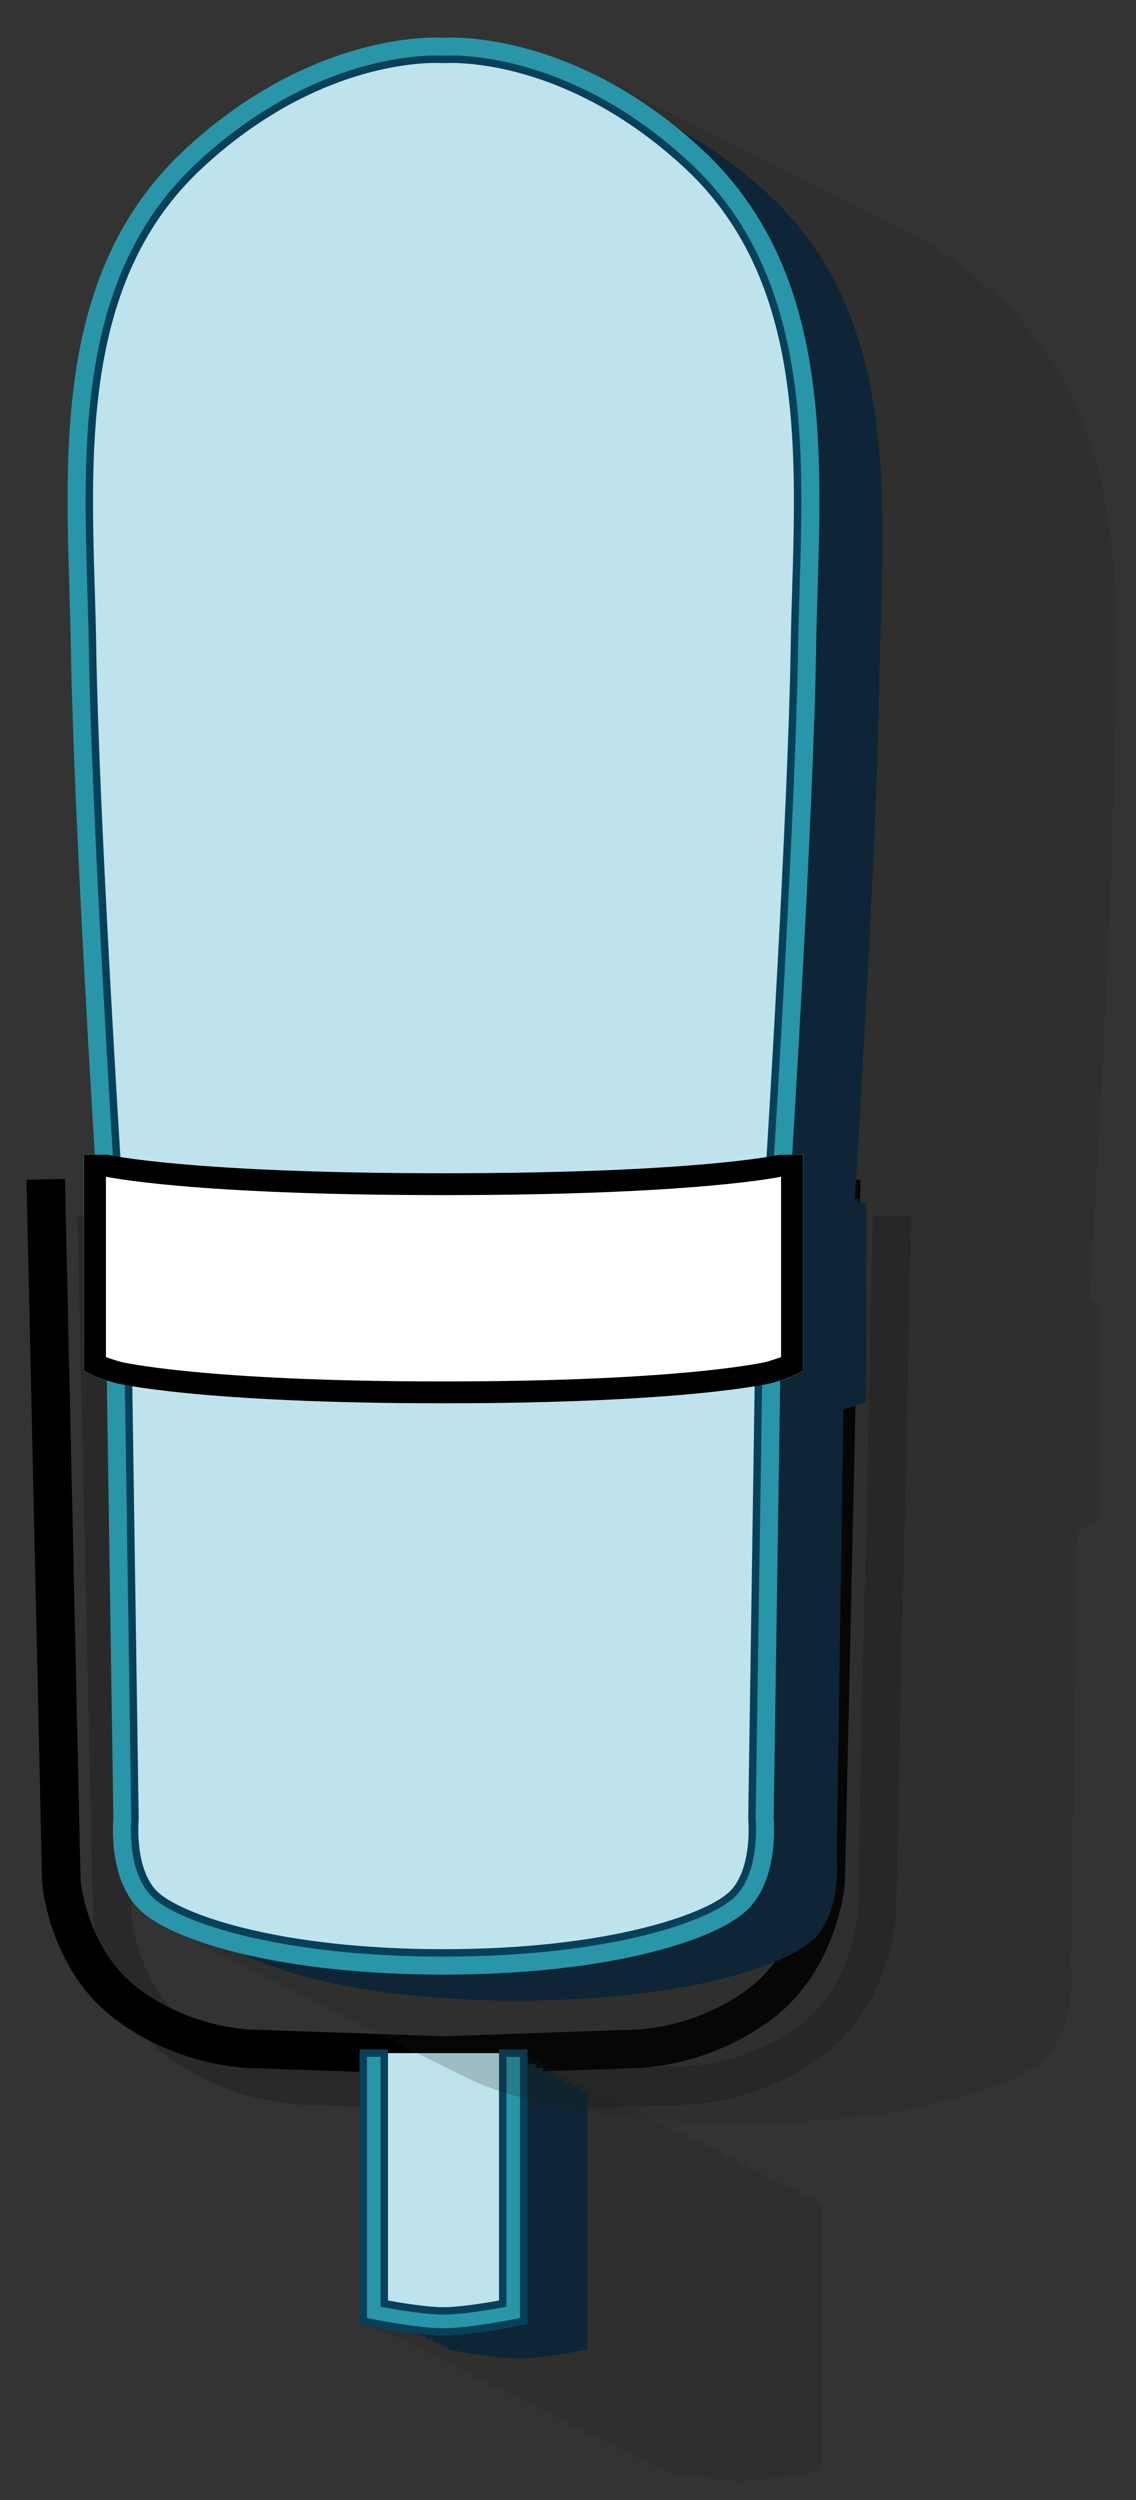<?xml version="1.0" encoding="utf-8"?>
<!-- Generator: Adobe Illustrator 24.0.3, SVG Export Plug-In . SVG Version: 6.00 Build 0)  -->
<svg version="1.1" id="Ebene_1" xmlns="http://www.w3.org/2000/svg" xmlns:xlink="http://www.w3.org/1999/xlink" x="0px" y="0px"
	 width="35px" height="77px" viewBox="0 0 35 77" style="enable-background:new 0 0 35 77;" xml:space="preserve">
<rect x="0" y="0" width="35" height="77" fill="#333333" stroke="none"/>
<style type="text/css">
	.st0{opacity:0.2;}
	.st1{fill:none;stroke:#000000;stroke-width:1.186;stroke-miterlimit:10;}
	.st2{fill:#1D1D1B;}
	.st3{fill:#0D2536;}
	.st4{fill:#BEE3ED;}
	.st5{fill:none;stroke:#2896A8;stroke-width:0.687;}
	.st6{fill:none;stroke:#08405A;stroke-width:0.229;}
	.st7{fill:none;stroke:#000000;stroke-width:0.322;stroke-miterlimit:10;}
	.st8{fill:#FFFFFF;stroke:#000000;stroke-width:0.673;stroke-miterlimit:10;}
</style>
<g>
	<g>
		<g class="st0">
			<path class="st1" d="M27.489,37.445L27.01,59.079c0,0-0.191,2.387-2.005,3.754c-1.91,1.439-3.987,1.399-3.987,1.399l-5.783,0.2
				l-5.783-0.2c0,0-2.077,0.04-3.987-1.399c-1.814-1.367-2.005-3.754-2.005-3.754L2.979,37.445"/>
		</g>
		<g>
			<path class="st1" d="M25.919,36.323l-0.479,21.633c0,0-0.191,2.387-2.005,3.754c-1.91,1.439-3.987,1.399-3.987,1.399l-5.783,0.2
				l-5.783-0.2c0,0-2.077,0.04-3.987-1.399c-1.814-1.367-2.005-3.754-2.005-3.754L1.409,36.323"/>
		</g>
	</g>
	<g>
		<g class="st0">
			<path class="st2" d="M22.819,76.421c-0.794,0-2.159-0.274-2.217-0.286l-0.275-0.056v-8.266h0.687v7.7
				c0.434,0.079,1.281,0.22,1.806,0.22s1.372-0.141,1.806-0.22v-7.7h0.687v8.266l-0.275,0.056
				C24.978,76.146,23.613,76.421,22.819,76.421z"/>
			<path class="st2" d="M22.59,76.306c-0.794,0-2.159-0.274-2.217-0.286l-0.275-0.056v-8.266h0.687v7.7
				c0.434,0.079,1.281,0.22,1.806,0.22s1.372-0.141,1.806-0.22v-7.7h0.687v8.266l-0.275,0.056
				C24.749,76.032,23.384,76.306,22.59,76.306z"/>
			<path class="st2" d="M22.361,76.192c-0.794,0-2.159-0.274-2.217-0.286l-0.275-0.056v-8.266h0.687v7.7
				c0.434,0.079,1.281,0.22,1.806,0.22s1.372-0.141,1.806-0.22v-7.7h0.687v8.266l-0.275,0.056
				C24.52,75.918,23.155,76.192,22.361,76.192z"/>
			<path class="st2" d="M22.132,76.077c-0.794,0-2.159-0.274-2.217-0.286l-0.275-0.056V67.47h0.687v7.7
				c0.434,0.079,1.281,0.22,1.806,0.22s1.372-0.141,1.806-0.22v-7.7h0.687v8.266l-0.275,0.056
				C24.291,75.803,22.926,76.077,22.132,76.077z"/>
			<path class="st2" d="M21.903,75.963c-0.794,0-2.159-0.274-2.217-0.286l-0.275-0.056v-8.266h0.687v7.7
				c0.434,0.079,1.281,0.22,1.806,0.22s1.372-0.141,1.806-0.22v-7.7h0.687v8.266l-0.275,0.056
				C24.062,75.689,22.697,75.963,21.903,75.963z"/>
			<path class="st2" d="M21.674,75.849c-0.794,0-2.159-0.274-2.217-0.286l-0.275-0.056v-8.266h0.687v7.7
				c0.434,0.079,1.281,0.22,1.806,0.22s1.372-0.141,1.806-0.22v-7.7h0.687v8.266l-0.275,0.056
				C23.833,75.574,22.469,75.849,21.674,75.849z"/>
			<path class="st2" d="M21.445,75.734c-0.794,0-2.159-0.274-2.217-0.286l-0.275-0.056v-8.266h0.687v7.7
				c0.434,0.079,1.281,0.22,1.806,0.22s1.372-0.141,1.806-0.22v-7.7h0.687v8.266l-0.275,0.056
				C23.604,75.46,22.24,75.734,21.445,75.734z"/>
			<path class="st2" d="M21.216,75.62c-0.794,0-2.159-0.274-2.217-0.286l-0.275-0.056v-8.266h0.687v7.7
				c0.434,0.079,1.281,0.22,1.806,0.22s1.372-0.141,1.806-0.22v-7.7h0.687v8.266l-0.275,0.056
				C23.376,75.345,22.011,75.62,21.216,75.62z"/>
			<path class="st2" d="M20.988,75.505c-0.794,0-2.159-0.274-2.217-0.286l-0.275-0.056v-8.266h0.687v7.7
				c0.434,0.079,1.281,0.22,1.806,0.22s1.372-0.141,1.806-0.22v-7.7h0.687v8.266l-0.275,0.056
				C23.147,75.231,21.782,75.505,20.988,75.505z"/>
			<path class="st2" d="M20.759,75.391c-0.794,0-2.159-0.274-2.217-0.286l-0.275-0.056v-8.266h0.687v7.7
				c0.434,0.079,1.281,0.22,1.806,0.22s1.372-0.141,1.806-0.22v-7.7h0.687v8.266l-0.275,0.056
				C22.918,75.117,21.553,75.391,20.759,75.391z"/>
			<path class="st2" d="M20.53,75.277c-0.794,0-2.159-0.274-2.217-0.286l-0.275-0.056v-8.266h0.687v7.7
				c0.434,0.079,1.281,0.22,1.806,0.22s1.372-0.141,1.806-0.22v-7.7h0.687v8.266l-0.275,0.056
				C22.689,75.002,21.324,75.277,20.53,75.277z"/>
			<path class="st2" d="M20.301,75.162c-0.794,0-2.159-0.274-2.217-0.286l-0.275-0.056v-8.266h0.687v7.7
				c0.434,0.079,1.281,0.22,1.806,0.22s1.372-0.141,1.806-0.22v-7.7h0.687v8.266l-0.275,0.056
				C22.46,74.888,21.095,75.162,20.301,75.162z"/>
			<path class="st2" d="M20.072,75.048c-0.794,0-2.159-0.274-2.217-0.286l-0.275-0.056V66.44h0.687v7.7
				c0.434,0.079,1.281,0.22,1.806,0.22s1.372-0.141,1.806-0.22v-7.7h0.687v8.266l-0.275,0.056
				C22.231,74.773,20.866,75.048,20.072,75.048z"/>
			<path class="st2" d="M19.843,74.933c-0.794,0-2.159-0.274-2.217-0.286l-0.275-0.056v-8.266h0.687v7.7
				c0.434,0.079,1.281,0.22,1.806,0.22s1.372-0.141,1.806-0.22v-7.7h0.687v8.266l-0.275,0.056
				C22.002,74.659,20.638,74.933,19.843,74.933z"/>
			<path class="st2" d="M19.614,74.819c-0.794,0-2.159-0.274-2.217-0.286l-0.275-0.056v-8.266h0.687v7.7
				c0.434,0.079,1.281,0.22,1.806,0.22s1.372-0.141,1.806-0.22v-7.7h0.687v8.266l-0.275,0.056
				C21.773,74.544,20.409,74.819,19.614,74.819z"/>
			<path class="st2" d="M19.385,74.704c-0.794,0-2.159-0.274-2.217-0.286l-0.275-0.056v-8.266h0.687v7.7
				c0.434,0.079,1.281,0.22,1.806,0.22s1.372-0.141,1.806-0.22v-7.7h0.687v8.266l-0.275,0.056
				C21.545,74.43,20.18,74.704,19.385,74.704z"/>
			<path class="st2" d="M19.157,74.59c-0.794,0-2.159-0.274-2.217-0.286l-0.275-0.056v-8.266h0.687v7.7
				c0.434,0.079,1.281,0.22,1.806,0.22s1.372-0.141,1.806-0.22v-7.7h0.687v8.266l-0.275,0.056
				C21.316,74.316,19.951,74.59,19.157,74.59z"/>
			<path class="st2" d="M18.928,74.476c-0.794,0-2.159-0.274-2.217-0.286l-0.275-0.056v-8.266h0.687v7.7
				c0.434,0.079,1.281,0.22,1.806,0.22s1.372-0.141,1.806-0.22v-7.7h0.687v8.266l-0.275,0.056
				C21.087,74.201,19.722,74.476,18.928,74.476z"/>
			<path class="st2" d="M18.699,74.361c-0.794,0-2.159-0.274-2.217-0.286l-0.275-0.056v-8.266h0.687v7.7
				c0.434,0.079,1.281,0.22,1.806,0.22s1.372-0.141,1.806-0.22v-7.7h0.687v8.266l-0.275,0.056
				C20.858,74.087,19.493,74.361,18.699,74.361z"/>
			<path class="st2" d="M18.47,74.247c-0.794,0-2.159-0.274-2.217-0.286l-0.275-0.056v-8.266h0.687v7.7
				c0.434,0.079,1.281,0.22,1.806,0.22s1.372-0.141,1.806-0.22v-7.7h0.687v8.266l-0.275,0.056
				C20.629,73.972,19.264,74.247,18.47,74.247z"/>
			<path class="st2" d="M18.241,74.132c-0.794,0-2.159-0.274-2.217-0.286l-0.275-0.056v-8.266h0.687v7.7
				c0.434,0.079,1.281,0.22,1.806,0.22s1.372-0.141,1.806-0.22v-7.7h0.687v8.266l-0.275,0.056
				C20.4,73.858,19.035,74.132,18.241,74.132z"/>
			<path class="st2" d="M18.012,74.018c-0.794,0-2.159-0.274-2.217-0.286l-0.275-0.056V65.41h0.687v7.7
				c0.434,0.079,1.281,0.22,1.806,0.22s1.372-0.141,1.806-0.22v-7.7h0.687v8.266l-0.275,0.056
				C20.171,73.743,18.807,74.018,18.012,74.018z"/>
			<path class="st2" d="M17.783,73.903c-0.794,0-2.159-0.274-2.217-0.286l-0.275-0.056v-8.266h0.687v7.7
				c0.434,0.079,1.281,0.22,1.806,0.22s1.372-0.141,1.806-0.22v-7.7h0.687v8.266L20,73.617
				C19.942,73.629,18.578,73.903,17.783,73.903z"/>
			<path class="st2" d="M17.554,73.789c-0.794,0-2.159-0.274-2.217-0.286l-0.275-0.056v-8.266h0.687v7.7
				c0.434,0.079,1.281,0.22,1.806,0.22s1.372-0.141,1.806-0.22v-7.7h0.687v8.266l-0.275,0.056
				C19.714,73.515,18.349,73.789,17.554,73.789z"/>
			<path class="st2" d="M17.326,73.675c-0.794,0-2.159-0.274-2.217-0.286l-0.275-0.056v-8.266h0.687v7.7
				c0.434,0.079,1.281,0.22,1.806,0.22s1.372-0.141,1.806-0.22v-7.7h0.687v8.266l-0.275,0.056
				C19.485,73.4,18.12,73.675,17.326,73.675z"/>
			<path class="st2" d="M17.097,73.56c-0.794,0-2.159-0.274-2.217-0.286l-0.275-0.056v-8.266h0.687v7.7
				c0.434,0.079,1.281,0.22,1.806,0.22s1.372-0.141,1.806-0.22v-7.7h0.687v8.266l-0.275,0.056
				C19.256,73.286,17.891,73.56,17.097,73.56z"/>
			<path class="st2" d="M16.868,73.446c-0.794,0-2.159-0.274-2.217-0.286l-0.275-0.056v-8.266h0.687v7.7
				c0.434,0.079,1.281,0.22,1.806,0.22s1.372-0.141,1.806-0.22v-7.7h0.687v8.266l-0.275,0.056
				C19.027,73.171,17.662,73.446,16.868,73.446z"/>
			<path class="st2" d="M16.639,73.331c-0.794,0-2.159-0.274-2.217-0.286l-0.275-0.056v-8.266h0.687v7.7
				c0.434,0.079,1.281,0.22,1.806,0.22s1.372-0.141,1.806-0.22v-7.7h0.687v8.266l-0.275,0.056
				C18.798,73.057,17.433,73.331,16.639,73.331z"/>
			<path class="st2" d="M16.41,73.217c-0.794,0-2.159-0.274-2.217-0.286l-0.275-0.056v-8.266h0.687v7.7
				c0.434,0.079,1.281,0.22,1.806,0.22s1.372-0.141,1.806-0.22v-7.7h0.687v8.266l-0.275,0.056
				C18.569,72.942,17.204,73.217,16.41,73.217z"/>
			<path class="st2" d="M16.181,73.102c-0.794,0-2.159-0.274-2.217-0.286l-0.275-0.056v-8.266h0.687v7.7
				c0.434,0.079,1.281,0.22,1.806,0.22c0.525,0,1.372-0.141,1.806-0.22v-7.7h0.687v8.266l-0.275,0.056
				C18.34,72.828,16.976,73.102,16.181,73.102z"/>
			<path class="st2" d="M15.952,72.988c-0.794,0-2.159-0.274-2.217-0.286l-0.275-0.056v-8.266h0.687v7.7
				c0.434,0.079,1.281,0.22,1.806,0.22s1.372-0.141,1.806-0.22v-7.7h0.687v8.266l-0.275,0.056
				C18.111,72.714,16.747,72.988,15.952,72.988z"/>
			<path class="st2" d="M15.723,72.874c-0.794,0-2.159-0.274-2.217-0.286l-0.275-0.056v-8.266h0.687v7.7
				c0.434,0.079,1.281,0.22,1.806,0.22c0.525,0,1.372-0.141,1.806-0.22v-7.7h0.687v8.266l-0.275,0.056
				C17.883,72.599,16.518,72.874,15.723,72.874z"/>
			<path class="st2" d="M15.495,72.759c-0.794,0-2.159-0.274-2.217-0.286l-0.275-0.056v-8.266h0.687v7.7
				c0.434,0.079,1.281,0.22,1.806,0.22s1.372-0.141,1.806-0.22v-7.7h0.687v8.266l-0.275,0.056
				C17.654,72.485,16.289,72.759,15.495,72.759z"/>
			<path class="st2" d="M15.266,72.645c-0.794,0-2.159-0.274-2.217-0.286l-0.275-0.056v-8.266h0.687v7.7
				c0.434,0.079,1.281,0.22,1.806,0.22s1.372-0.141,1.806-0.22v-7.7h0.687v8.266l-0.275,0.056
				C17.425,72.37,16.06,72.645,15.266,72.645z"/>
			<path class="st2" d="M15.037,72.53c-0.794,0-2.159-0.274-2.217-0.286l-0.275-0.056v-8.266h0.687v7.7
				c0.434,0.079,1.281,0.22,1.806,0.22s1.372-0.141,1.806-0.22v-7.7h0.687v8.266l-0.275,0.056
				C17.196,72.256,15.831,72.53,15.037,72.53z"/>
			<path class="st2" d="M14.808,72.416c-0.794,0-2.159-0.274-2.217-0.286l-0.275-0.056v-8.266h0.687v7.7
				c0.434,0.079,1.281,0.22,1.806,0.22s1.372-0.141,1.806-0.22v-7.7H17.3v8.266l-0.275,0.056
				C16.967,72.141,15.602,72.416,14.808,72.416z"/>
			<path class="st2" d="M14.579,72.301c-0.794,0-2.159-0.274-2.217-0.286l-0.275-0.056v-8.266h0.687v7.7
				c0.434,0.079,1.281,0.22,1.806,0.22s1.372-0.141,1.806-0.22v-7.7h0.687v8.266l-0.275,0.056
				C16.738,72.027,15.374,72.301,14.579,72.301z"/>
			<path class="st2" d="M14.35,72.187c-0.794,0-2.159-0.274-2.217-0.286l-0.275-0.056V63.58h0.687v7.7
				c0.434,0.079,1.281,0.22,1.806,0.22s1.372-0.141,1.806-0.22v-7.7h0.687v8.266l-0.275,0.056
				C16.509,71.913,15.145,72.187,14.35,72.187z"/>
			<path class="st2" d="M14.121,72.073c-0.794,0-2.159-0.274-2.217-0.286l-0.275-0.056v-8.266h0.687v7.7
				c0.434,0.079,1.281,0.22,1.806,0.22s1.372-0.141,1.806-0.22v-7.7h0.687v8.266l-0.275,0.056
				C16.281,71.798,14.916,72.073,14.121,72.073z"/>
			<path class="st2" d="M13.892,71.958c-0.794,0-2.159-0.274-2.217-0.286L11.4,71.616v-8.266h0.687v7.7
				c0.434,0.079,1.281,0.22,1.806,0.22s1.372-0.141,1.806-0.22v-7.7h0.687v8.266l-0.275,0.056
				C16.052,71.684,14.687,71.958,13.892,71.958z"/>
			<path class="st2" d="M13.664,71.844c-0.794,0-2.159-0.274-2.217-0.286l-0.275-0.056v-8.266h0.687v7.7
				c0.434,0.079,1.281,0.22,1.806,0.22s1.372-0.141,1.806-0.22v-7.7h0.687v8.266l-0.275,0.056
				C15.823,71.569,14.458,71.844,13.664,71.844z"/>
		</g>
		<g>
			<path class="st3" d="M18.101,64.38v7.984c0,0-1.38,0.28-2.149,0.28s-2.149-0.28-2.149-0.28V64.38"/>
			<path class="st3" d="M17.873,64.266v7.984c0,0-1.38,0.28-2.149,0.28c-0.769,0-2.149-0.28-2.149-0.28v-7.984"/>
			<path class="st3" d="M17.644,64.151v7.984c0,0-1.38,0.28-2.149,0.28s-2.149-0.28-2.149-0.28v-7.984"/>
			<path class="st3" d="M17.415,64.037v7.984c0,0-1.38,0.28-2.149,0.28c-0.769,0-2.149-0.28-2.149-0.28v-7.984"/>
			<path class="st3" d="M17.186,63.922v7.984c0,0-1.38,0.28-2.149,0.28c-0.769,0-2.149-0.28-2.149-0.28v-7.984"/>
			<path class="st3" d="M16.957,63.808v7.984c0,0-1.38,0.28-2.149,0.28c-0.769,0-2.149-0.28-2.149-0.28v-7.984"/>
			<path class="st3" d="M16.728,63.694v7.984c0,0-1.38,0.28-2.149,0.28c-0.769,0-2.149-0.28-2.149-0.28v-7.984"/>
			<path class="st3" d="M16.499,63.579v7.984c0,0-1.38,0.28-2.149,0.28c-0.769,0-2.149-0.28-2.149-0.28v-7.984"/>
			<path class="st3" d="M16.27,63.465v7.984c0,0-1.38,0.28-2.149,0.28c-0.769,0-2.149-0.28-2.149-0.28v-7.984"/>
			<path class="st3" d="M16.042,63.35v7.984c0,0-1.38,0.28-2.149,0.28c-0.769,0-2.149-0.28-2.149-0.28V63.35"/>
			<path class="st3" d="M15.813,63.236v7.984c0,0-1.38,0.28-2.149,0.28c-0.769,0-2.149-0.28-2.149-0.28v-7.984"/>
		</g>
		<path class="st4" d="M15.813,63.236v7.984c0,0-1.38,0.28-2.149,0.28c-0.769,0-2.149-0.28-2.149-0.28v-7.984"/>
		<path class="st5" d="M15.813,63.236v7.984c0,0-1.38,0.28-2.149,0.28c-0.769,0-2.149-0.28-2.149-0.28v-7.984"/>
		<path class="st6" d="M13.664,71.824c-0.792,0-2.156-0.273-2.213-0.285l-0.26-0.053v-0.266v-7.984h0.648v7.716
			c0.43,0.079,1.292,0.224,1.825,0.224s1.395-0.145,1.825-0.224v-7.716h0.648v7.984v0.266l-0.26,0.053
			C15.819,71.551,14.456,71.824,13.664,71.824z"/>
	</g>
	<g>
		<g class="st0">
			<path class="st2" d="M22.819,65.394c-4.916,0-8.271-1.009-9.309-1.946c-1.046-0.944-0.869-2.817-0.86-2.897l-0.203-13.449
				L12.31,47.06c-0.195-0.063-0.385-0.161-0.385-0.161l-0.187-0.096v-6.666h0.338c-0.119-1.935-0.667-11.058-0.737-15.591
				c-0.009-0.59-0.027-1.193-0.046-1.804c-0.141-4.676-0.3-9.976,3.551-13.554c3.45-3.205,6.802-3.454,7.748-3.454
				c0.125,0,0.206,0.004,0.238,0.006c0.009-0.002,0.09-0.006,0.215-0.006c0.945,0,4.298,0.249,7.748,3.454
				c3.852,3.579,3.692,8.88,3.55,13.557c-0.018,0.61-0.036,1.212-0.046,1.802c-0.07,4.534-0.618,13.657-0.736,15.591h0.338v6.666
				l-0.188,0.096c0,0-0.189,0.097-0.385,0.161c-0.045,0.014-0.092,0.029-0.136,0.043L32.99,60.591
				c0.006,0.04,0.183,1.913-0.862,2.857C31.09,64.386,27.734,65.394,22.819,65.394z"/>
			<path class="st2" d="M22.59,65.28c-4.916,0-8.271-1.009-9.309-1.946c-1.046-0.944-0.869-2.817-0.86-2.897l-0.203-13.449
				l-0.136-0.042c-0.195-0.063-0.385-0.161-0.385-0.161l-0.187-0.096v-6.666h0.338c-0.119-1.935-0.667-11.058-0.737-15.591
				c-0.009-0.59-0.027-1.193-0.046-1.804c-0.141-4.676-0.3-9.976,3.551-13.554c3.45-3.205,6.802-3.454,7.748-3.454
				c0.125,0,0.206,0.004,0.238,0.006c0.009-0.002,0.09-0.006,0.215-0.006c0.945,0,4.298,0.249,7.748,3.454
				c3.852,3.579,3.692,8.88,3.55,13.557c-0.018,0.61-0.036,1.212-0.046,1.802c-0.07,4.534-0.618,13.657-0.736,15.591h0.338v6.666
				l-0.188,0.096c0,0-0.189,0.097-0.385,0.161c-0.045,0.014-0.092,0.029-0.136,0.043l-0.201,13.488
				c0.006,0.04,0.183,1.913-0.862,2.857C30.861,64.271,27.505,65.28,22.59,65.28z"/>
			<path class="st2" d="M22.361,65.166c-4.916,0-8.271-1.009-9.309-1.946c-1.046-0.944-0.869-2.817-0.86-2.897l-0.203-13.449
				l-0.136-0.042c-0.195-0.063-0.385-0.161-0.385-0.161l-0.187-0.096v-6.666h0.338c-0.119-1.935-0.667-11.058-0.737-15.591
				c-0.009-0.59-0.027-1.193-0.046-1.804c-0.141-4.676-0.3-9.976,3.551-13.554c3.45-3.205,6.802-3.454,7.748-3.454
				c0.125,0,0.206,0.004,0.238,0.006c0.009-0.002,0.09-0.006,0.215-0.006c0.945,0,4.298,0.249,7.748,3.454
				c3.852,3.579,3.692,8.88,3.55,13.557c-0.018,0.61-0.036,1.212-0.046,1.802c-0.07,4.534-0.618,13.657-0.736,15.591h0.338v6.666
				l-0.188,0.096c0,0-0.189,0.097-0.385,0.161c-0.045,0.014-0.092,0.029-0.136,0.043l-0.201,13.488
				c0.006,0.04,0.183,1.913-0.862,2.857C30.632,64.157,27.276,65.166,22.361,65.166z"/>
			<path class="st2" d="M22.132,65.051c-4.916,0-8.271-1.009-9.309-1.946c-1.046-0.944-0.869-2.817-0.86-2.897L11.76,46.759
				l-0.136-0.042c-0.195-0.063-0.385-0.161-0.385-0.161l-0.187-0.096v-6.666h0.338c-0.119-1.935-0.667-11.058-0.737-15.591
				c-0.009-0.59-0.027-1.193-0.046-1.804c-0.141-4.676-0.3-9.976,3.551-13.554c3.45-3.205,6.802-3.454,7.748-3.454
				c0.125,0,0.206,0.004,0.238,0.006c0.009-0.002,0.09-0.006,0.215-0.006c0.945,0,4.298,0.249,7.748,3.454
				c3.852,3.579,3.692,8.88,3.55,13.557c-0.018,0.61-0.036,1.212-0.046,1.802c-0.07,4.534-0.618,13.657-0.736,15.591h0.338v6.666
				l-0.188,0.096c0,0-0.189,0.097-0.385,0.161c-0.045,0.014-0.092,0.029-0.136,0.043l-0.201,13.488
				c0.006,0.04,0.183,1.913-0.862,2.857C30.403,64.042,27.047,65.051,22.132,65.051z"/>
			<path class="st2" d="M21.903,64.937c-4.916,0-8.271-1.009-9.309-1.946c-1.046-0.944-0.869-2.817-0.86-2.897l-0.203-13.449
				l-0.136-0.042c-0.195-0.063-0.385-0.161-0.385-0.161l-0.187-0.096V39.68h0.338c-0.119-1.935-0.667-11.058-0.737-15.591
				c-0.009-0.59-0.027-1.193-0.046-1.804c-0.141-4.676-0.3-9.976,3.551-13.554c3.45-3.205,6.802-3.454,7.748-3.454
				c0.125,0,0.206,0.004,0.238,0.006c0.009-0.002,0.09-0.006,0.215-0.006c0.945,0,4.298,0.249,7.748,3.454
				c3.852,3.579,3.692,8.88,3.55,13.557c-0.018,0.61-0.036,1.212-0.046,1.802c-0.07,4.534-0.618,13.657-0.736,15.591h0.338v6.666
				l-0.188,0.096c0,0-0.189,0.097-0.385,0.161c-0.045,0.014-0.092,0.029-0.136,0.043l-0.201,13.488
				c0.006,0.04,0.183,1.913-0.862,2.857C30.174,63.928,26.819,64.937,21.903,64.937z"/>
			<path class="st2" d="M21.674,64.822c-4.916,0-8.271-1.009-9.309-1.946c-1.046-0.944-0.869-2.817-0.86-2.897L11.302,46.53
				l-0.136-0.042c-0.195-0.063-0.385-0.161-0.385-0.161l-0.187-0.096v-6.666h0.338c-0.119-1.935-0.667-11.058-0.737-15.591
				c-0.009-0.59-0.027-1.193-0.046-1.804c-0.141-4.676-0.3-9.976,3.551-13.554c3.45-3.205,6.802-3.454,7.748-3.454
				c0.125,0,0.206,0.004,0.238,0.006c0.009-0.002,0.09-0.006,0.215-0.006c0.945,0,4.298,0.249,7.748,3.454
				c3.852,3.579,3.692,8.88,3.55,13.557c-0.018,0.61-0.036,1.212-0.046,1.802c-0.07,4.534-0.618,13.657-0.736,15.591h0.338v6.666
				l-0.188,0.096c0,0-0.189,0.097-0.385,0.161c-0.045,0.014-0.092,0.029-0.136,0.043l-0.201,13.488
				c0.006,0.04,0.183,1.913-0.862,2.857C29.945,63.813,26.59,64.822,21.674,64.822z"/>
			<path class="st2" d="M21.445,64.708c-4.916,0-8.271-1.009-9.309-1.946c-1.046-0.944-0.869-2.817-0.86-2.897l-0.203-13.449
				l-0.136-0.042c-0.195-0.063-0.385-0.161-0.385-0.161l-0.187-0.096v-6.666h0.338c-0.119-1.935-0.667-11.058-0.737-15.591
				c-0.009-0.59-0.027-1.193-0.046-1.804c-0.141-4.676-0.3-9.976,3.551-13.554c3.45-3.205,6.802-3.454,7.748-3.454
				c0.125,0,0.206,0.004,0.238,0.006c0.009-0.002,0.09-0.006,0.215-0.006c0.945,0,4.298,0.249,7.748,3.454
				c3.852,3.579,3.692,8.88,3.55,13.557c-0.018,0.61-0.036,1.212-0.046,1.802c-0.07,4.534-0.618,13.657-0.736,15.591h0.338v6.666
				l-0.188,0.096c0,0-0.189,0.097-0.385,0.161c-0.045,0.014-0.092,0.029-0.136,0.043l-0.201,13.488
				c0.006,0.04,0.183,1.913-0.862,2.857C29.716,63.699,26.361,64.708,21.445,64.708z"/>
			<path class="st2" d="M21.216,64.593c-4.916,0-8.271-1.009-9.309-1.946c-1.046-0.944-0.869-2.817-0.86-2.897l-0.203-13.449
				l-0.136-0.042c-0.195-0.063-0.385-0.161-0.385-0.161l-0.187-0.096v-6.666h0.338c-0.119-1.935-0.667-11.058-0.737-15.591
				c-0.009-0.59-0.027-1.193-0.046-1.804c-0.141-4.676-0.3-9.976,3.551-13.554c3.45-3.205,6.802-3.454,7.748-3.454
				c0.125,0,0.206,0.004,0.238,0.006c0.009-0.002,0.09-0.006,0.215-0.006c0.945,0,4.298,0.249,7.748,3.454
				c3.852,3.579,3.692,8.88,3.55,13.557c-0.018,0.61-0.036,1.212-0.046,1.802c-0.07,4.534-0.618,13.657-0.736,15.591h0.338v6.666
				l-0.188,0.096c0,0-0.189,0.097-0.385,0.161c-0.045,0.014-0.092,0.029-0.136,0.043L31.388,59.79
				c0.006,0.04,0.183,1.913-0.862,2.857C29.487,63.585,26.132,64.593,21.216,64.593z"/>
			<path class="st2" d="M20.988,64.479c-4.916,0-8.271-1.009-9.309-1.946c-1.046-0.944-0.869-2.817-0.86-2.897l-0.203-13.449
				l-0.136-0.042c-0.195-0.063-0.385-0.161-0.385-0.161l-0.187-0.096v-6.666h0.338c-0.119-1.935-0.667-11.058-0.737-15.591
				c-0.009-0.59-0.027-1.193-0.046-1.804c-0.141-4.676-0.3-9.976,3.551-13.554c3.45-3.205,6.802-3.454,7.748-3.454
				c0.125,0,0.206,0.004,0.238,0.006c0.009-0.002,0.09-0.006,0.215-0.006c0.945,0,4.298,0.249,7.748,3.454
				c3.852,3.579,3.692,8.88,3.55,13.557c-0.018,0.61-0.036,1.212-0.046,1.802c-0.07,4.534-0.618,13.657-0.736,15.591h0.338v6.666
				l-0.188,0.096c0,0-0.189,0.097-0.385,0.161c-0.045,0.014-0.092,0.029-0.136,0.043l-0.201,13.488
				c0.006,0.04,0.183,1.913-0.862,2.857C29.259,63.47,25.903,64.479,20.988,64.479z"/>
			<path class="st2" d="M20.759,64.365c-4.916,0-8.271-1.009-9.309-1.946c-1.046-0.944-0.869-2.817-0.86-2.897l-0.203-13.449
				L10.25,46.03c-0.195-0.063-0.385-0.161-0.385-0.161l-0.187-0.096v-6.666h0.338C9.898,37.173,9.35,28.05,9.279,23.516
				c-0.009-0.59-0.027-1.193-0.046-1.804c-0.141-4.676-0.3-9.976,3.551-13.554c3.45-3.205,6.802-3.454,7.748-3.454
				c0.125,0,0.206,0.004,0.238,0.006c0.009-0.002,0.09-0.006,0.215-0.006c0.945,0,4.298,0.249,7.748,3.454
				c3.852,3.579,3.692,8.88,3.55,13.557c-0.018,0.61-0.036,1.212-0.046,1.802c-0.07,4.534-0.618,13.657-0.736,15.591h0.338v6.666
				l-0.188,0.096c0,0-0.189,0.097-0.385,0.161c-0.045,0.014-0.092,0.029-0.136,0.043L30.93,59.561
				c0.006,0.04,0.183,1.913-0.862,2.857C29.03,63.356,25.674,64.365,20.759,64.365z"/>
			<path class="st2" d="M20.53,64.25c-4.916,0-8.271-1.009-9.309-1.946c-1.046-0.944-0.869-2.817-0.86-2.897l-0.203-13.449
				l-0.136-0.042c-0.195-0.063-0.385-0.161-0.385-0.161L9.45,45.659v-6.666h0.338C9.669,37.059,9.121,27.936,9.05,23.402
				c-0.009-0.59-0.027-1.193-0.046-1.804c-0.141-4.676-0.3-9.976,3.551-13.554c3.45-3.205,6.802-3.454,7.748-3.454
				c0.125,0,0.206,0.004,0.238,0.006c0.009-0.002,0.09-0.006,0.215-0.006c0.945,0,4.298,0.249,7.748,3.454
				c3.852,3.579,3.692,8.88,3.55,13.557c-0.018,0.61-0.036,1.212-0.046,1.802c-0.07,4.534-0.618,13.657-0.736,15.591h0.338v6.666
				l-0.188,0.096c0,0-0.189,0.097-0.385,0.161c-0.045,0.014-0.092,0.029-0.136,0.043l-0.201,13.488
				c0.006,0.04,0.183,1.913-0.862,2.857C28.801,63.241,25.445,64.25,20.53,64.25z"/>
			<path class="st2" d="M20.301,64.136c-4.916,0-8.271-1.009-9.309-1.946c-1.046-0.944-0.869-2.817-0.86-2.897L9.929,45.843
				l-0.136-0.042c-0.195-0.063-0.385-0.161-0.385-0.161l-0.187-0.096v-6.666h0.338C9.44,36.944,8.892,27.821,8.821,23.288
				c-0.009-0.59-0.027-1.193-0.046-1.804c-0.141-4.676-0.3-9.976,3.551-13.554c3.45-3.205,6.802-3.454,7.748-3.454
				c0.125,0,0.206,0.004,0.238,0.006c0.009-0.002,0.09-0.006,0.215-0.006c0.945,0,4.298,0.249,7.748,3.454
				c3.852,3.579,3.692,8.88,3.55,13.557c-0.018,0.61-0.036,1.212-0.046,1.802c-0.07,4.534-0.618,13.657-0.736,15.591h0.338v6.666
				l-0.188,0.096c0,0-0.189,0.097-0.385,0.161c-0.045,0.014-0.092,0.029-0.136,0.043l-0.201,13.488
				c0.006,0.04,0.183,1.913-0.862,2.857C28.572,63.127,25.216,64.136,20.301,64.136z"/>
			<path class="st2" d="M20.072,64.021c-4.916,0-8.271-1.009-9.309-1.946c-1.046-0.944-0.869-2.817-0.86-2.897L9.7,45.729
				l-0.136-0.042c-0.195-0.063-0.385-0.161-0.385-0.161L8.992,45.43v-6.666H9.33C9.211,36.83,8.663,27.707,8.593,23.173
				c-0.009-0.59-0.027-1.193-0.046-1.804c-0.141-4.676-0.3-9.976,3.551-13.554c3.45-3.205,6.802-3.454,7.748-3.454
				c0.125,0,0.206,0.004,0.238,0.006c0.009-0.002,0.09-0.006,0.215-0.006c0.945,0,4.298,0.249,7.748,3.454
				c3.852,3.579,3.692,8.88,3.55,13.557c-0.018,0.61-0.036,1.212-0.046,1.802c-0.07,4.534-0.618,13.657-0.736,15.591h0.338v6.666
				l-0.188,0.096c0,0-0.189,0.097-0.385,0.161c-0.045,0.014-0.092,0.029-0.136,0.043l-0.201,13.488
				c0.006,0.04,0.183,1.913-0.862,2.857C28.343,63.013,24.988,64.021,20.072,64.021z"/>
			<path class="st2" d="M19.843,63.907c-4.916,0-8.271-1.009-9.309-1.946c-1.046-0.944-0.869-2.817-0.86-2.897L9.471,45.614
				l-0.136-0.042C9.14,45.509,8.95,45.412,8.95,45.412l-0.187-0.096V38.65h0.338c-0.119-1.935-0.667-11.058-0.737-15.591
				c-0.009-0.59-0.027-1.193-0.046-1.804c-0.141-4.676-0.3-9.976,3.551-13.554c3.45-3.205,6.802-3.454,7.748-3.454
				c0.125,0,0.206,0.004,0.238,0.006c0.009-0.002,0.09-0.006,0.215-0.006c0.945,0,4.298,0.249,7.748,3.454
				c3.852,3.579,3.692,8.88,3.55,13.557c-0.018,0.61-0.036,1.212-0.046,1.802c-0.07,4.534-0.618,13.657-0.736,15.591h0.338v6.666
				l-0.188,0.096c0,0-0.189,0.097-0.385,0.161c-0.045,0.014-0.092,0.029-0.136,0.043l-0.201,13.488
				c0.006,0.04,0.183,1.913-0.862,2.857C28.114,62.898,24.759,63.907,19.843,63.907z"/>
			<path class="st2" d="M19.614,63.792c-4.916,0-8.271-1.009-9.309-1.946c-1.046-0.944-0.869-2.817-0.86-2.897L9.242,45.5
				l-0.136-0.042c-0.195-0.063-0.385-0.161-0.385-0.161l-0.187-0.096v-6.666h0.338c-0.119-1.935-0.667-11.058-0.737-15.591
				c-0.009-0.59-0.027-1.193-0.046-1.804c-0.141-4.676-0.3-9.976,3.551-13.554c3.45-3.205,6.802-3.454,7.748-3.454
				c0.125,0,0.206,0.004,0.238,0.006c0.009-0.002,0.09-0.006,0.215-0.006c0.945,0,4.298,0.249,7.748,3.454
				c3.852,3.579,3.692,8.88,3.55,13.557c-0.018,0.61-0.036,1.212-0.046,1.802c-0.07,4.534-0.618,13.657-0.736,15.591h0.338v6.666
				l-0.188,0.096c0,0-0.189,0.097-0.385,0.161c-0.045,0.014-0.092,0.029-0.136,0.043l-0.201,13.488
				c0.006,0.04,0.183,1.913-0.862,2.857C27.885,62.784,24.53,63.792,19.614,63.792z"/>
			<path class="st2" d="M19.385,63.678c-4.916,0-8.271-1.009-9.309-1.946c-1.046-0.944-0.869-2.817-0.86-2.897L9.013,45.386
				l-0.136-0.042c-0.195-0.063-0.385-0.161-0.385-0.161l-0.187-0.096v-6.666h0.338C8.525,36.487,7.977,27.364,7.906,22.83
				c-0.009-0.59-0.027-1.193-0.046-1.804c-0.141-4.676-0.3-9.976,3.551-13.554c3.45-3.205,6.802-3.454,7.748-3.454
				c0.125,0,0.206,0.004,0.238,0.006c0.009-0.002,0.09-0.006,0.215-0.006c0.945,0,4.298,0.249,7.748,3.454
				c3.852,3.579,3.692,8.88,3.55,13.557c-0.018,0.61-0.036,1.212-0.046,1.802c-0.07,4.534-0.618,13.657-0.736,15.591h0.338v6.666
				l-0.188,0.096c0,0-0.189,0.097-0.385,0.161c-0.045,0.014-0.092,0.029-0.136,0.043l-0.201,13.488
				c0.006,0.04,0.183,1.913-0.862,2.857C27.656,62.669,24.301,63.678,19.385,63.678z"/>
			<path class="st2" d="M19.157,63.564c-4.916,0-8.271-1.009-9.309-1.946c-1.046-0.944-0.869-2.817-0.86-2.897L8.784,45.271
				l-0.136-0.042c-0.195-0.063-0.385-0.161-0.385-0.161l-0.187-0.096v-6.666h0.338c-0.119-1.935-0.667-11.058-0.737-15.591
				c-0.009-0.59-0.027-1.193-0.046-1.804c-0.141-4.676-0.3-9.976,3.551-13.554c3.45-3.205,6.802-3.454,7.748-3.454
				c0.125,0,0.206,0.004,0.238,0.006c0.009-0.002,0.09-0.006,0.215-0.006c0.945,0,4.298,0.249,7.748,3.454
				c3.852,3.579,3.692,8.88,3.55,13.557c-0.018,0.61-0.036,1.212-0.046,1.802c-0.07,4.534-0.618,13.657-0.736,15.591h0.338v6.666
				l-0.188,0.096c0,0-0.189,0.097-0.385,0.161c-0.045,0.014-0.092,0.029-0.136,0.043L29.328,58.76
				c0.006,0.04,0.183,1.913-0.862,2.857C27.428,62.555,24.072,63.564,19.157,63.564z"/>
			<path class="st2" d="M18.928,63.449c-4.916,0-8.271-1.009-9.309-1.946c-1.046-0.944-0.869-2.817-0.86-2.897L8.556,45.157
				l-0.136-0.042c-0.195-0.063-0.385-0.161-0.385-0.161l-0.187-0.096v-6.666h0.338c-0.119-1.935-0.667-11.058-0.737-15.591
				c-0.009-0.59-0.027-1.193-0.046-1.804c-0.141-4.676-0.3-9.976,3.551-13.554c3.45-3.205,6.802-3.454,7.748-3.454
				c0.125,0,0.206,0.004,0.238,0.006c0.009-0.002,0.09-0.006,0.215-0.006c0.945,0,4.298,0.249,7.748,3.454
				c3.852,3.579,3.692,8.88,3.55,13.557c-0.018,0.61-0.036,1.212-0.046,1.802c-0.07,4.534-0.618,13.657-0.736,15.591h0.338v6.666
				l-0.188,0.096c0,0-0.189,0.097-0.385,0.161c-0.045,0.014-0.092,0.029-0.136,0.043l-0.201,13.488
				c0.006,0.04,0.183,1.913-0.862,2.857C27.199,62.44,23.843,63.449,18.928,63.449z"/>
			<path class="st2" d="M18.699,63.335c-4.916,0-8.271-1.009-9.309-1.946c-1.046-0.944-0.869-2.817-0.86-2.897L8.327,45.042L8.19,45
				c-0.195-0.063-0.385-0.161-0.385-0.161l-0.187-0.096v-6.666h0.338C7.838,36.143,7.29,27.02,7.219,22.487
				c-0.009-0.59-0.027-1.193-0.046-1.804c-0.141-4.676-0.3-9.976,3.551-13.554c3.45-3.205,6.802-3.454,7.748-3.454
				c0.125,0,0.206,0.004,0.238,0.006c0.009-0.002,0.09-0.006,0.215-0.006c0.945,0,4.298,0.249,7.748,3.454
				c3.852,3.579,3.692,8.88,3.55,13.557c-0.018,0.61-0.036,1.212-0.046,1.802c-0.07,4.534-0.618,13.657-0.736,15.591h0.338v6.666
				l-0.188,0.096c0,0-0.189,0.097-0.385,0.161c-0.045,0.014-0.092,0.029-0.136,0.043L28.87,58.531
				c0.006,0.04,0.183,1.913-0.862,2.857C26.97,62.326,23.614,63.335,18.699,63.335z"/>
			<path class="st2" d="M18.47,63.22c-4.916,0-8.271-1.009-9.309-1.946c-1.046-0.944-0.869-2.817-0.86-2.897L8.098,44.928
				l-0.136-0.042c-0.195-0.063-0.385-0.161-0.385-0.161L7.39,44.629v-6.666h0.338C7.609,36.029,7.061,26.906,6.99,22.372
				c-0.009-0.59-0.027-1.193-0.046-1.804c-0.141-4.676-0.3-9.976,3.551-13.554c3.45-3.205,6.802-3.454,7.748-3.454
				c0.125,0,0.206,0.004,0.238,0.006c0.009-0.002,0.09-0.006,0.215-0.006c0.945,0,4.298,0.249,7.748,3.454
				c3.852,3.579,3.692,8.88,3.55,13.557c-0.018,0.61-0.036,1.212-0.046,1.802c-0.07,4.534-0.618,13.657-0.736,15.591h0.338v6.666
				l-0.188,0.096c0,0-0.189,0.097-0.385,0.161c-0.045,0.014-0.092,0.029-0.136,0.043l-0.201,13.488
				c0.006,0.04,0.183,1.913-0.862,2.857C26.741,62.212,23.385,63.22,18.47,63.22z"/>
			<path class="st2" d="M18.241,63.106c-4.916,0-8.271-1.009-9.309-1.946c-1.046-0.944-0.869-2.817-0.86-2.897L7.869,44.813
				l-0.136-0.042c-0.195-0.063-0.385-0.161-0.385-0.161l-0.187-0.096v-6.666h0.338C7.38,35.914,6.832,26.791,6.762,22.258
				c-0.009-0.59-0.027-1.193-0.046-1.804c-0.141-4.676-0.3-9.976,3.551-13.554c3.45-3.205,6.802-3.454,7.748-3.454
				c0.125,0,0.206,0.004,0.238,0.006c0.009-0.002,0.09-0.006,0.215-0.006c0.945,0,4.298,0.249,7.748,3.454
				c3.852,3.579,3.692,8.88,3.55,13.557c-0.018,0.61-0.036,1.212-0.046,1.802c-0.07,4.534-0.618,13.657-0.736,15.591h0.338v6.666
				l-0.188,0.096c0,0-0.189,0.097-0.385,0.161c-0.045,0.014-0.092,0.029-0.136,0.043l-0.201,13.488
				c0.006,0.04,0.183,1.913-0.862,2.857C26.512,62.097,23.157,63.106,18.241,63.106z"/>
			<path class="st2" d="M18.012,62.991c-4.916,0-8.271-1.009-9.309-1.946c-1.046-0.944-0.869-2.817-0.86-2.897L7.64,44.699
				l-0.136-0.042c-0.195-0.063-0.385-0.161-0.385-0.161l-0.187-0.096v-6.666H7.27C7.151,35.8,6.603,26.677,6.533,22.143
				c-0.009-0.59-0.027-1.193-0.046-1.804c-0.141-4.676-0.3-9.976,3.551-13.554c3.45-3.205,6.802-3.454,7.748-3.454
				c0.125,0,0.206,0.004,0.238,0.006c0.009-0.002,0.09-0.006,0.215-0.006c0.945,0,4.298,0.249,7.748,3.454
				c3.852,3.579,3.692,8.88,3.55,13.557c-0.018,0.61-0.036,1.212-0.046,1.802c-0.07,4.534-0.618,13.657-0.736,15.591h0.338v6.666
				l-0.188,0.096c0,0-0.189,0.097-0.385,0.161c-0.045,0.014-0.092,0.029-0.136,0.043l-0.201,13.488
				c0.006,0.04,0.183,1.913-0.862,2.857C26.283,61.983,22.928,62.991,18.012,62.991z"/>
			<path class="st2" d="M17.783,62.877c-4.916,0-8.271-1.009-9.309-1.946c-1.046-0.944-0.869-2.817-0.86-2.897L7.411,44.585
				l-0.136-0.042C7.08,44.479,6.89,44.382,6.89,44.382l-0.187-0.096V37.62h0.338c-0.119-1.935-0.667-11.058-0.737-15.591
				c-0.009-0.59-0.027-1.193-0.046-1.804c-0.141-4.676-0.3-9.976,3.551-13.554c3.45-3.205,6.802-3.454,7.748-3.454
				c0.125,0,0.206,0.004,0.238,0.006c0.009-0.002,0.09-0.006,0.215-0.006c0.945,0,4.298,0.249,7.748,3.454
				c3.852,3.579,3.692,8.88,3.55,13.557c-0.018,0.61-0.036,1.212-0.046,1.802c-0.07,4.534-0.618,13.657-0.736,15.591h0.338v6.666
				l-0.188,0.096c0,0-0.189,0.097-0.385,0.161c-0.045,0.014-0.092,0.029-0.136,0.043l-0.201,13.488
				c0.006,0.04,0.183,1.913-0.862,2.857C26.054,61.868,22.699,62.877,17.783,62.877z"/>
			<path class="st2" d="M17.554,62.763c-4.916,0-8.271-1.009-9.309-1.946c-1.046-0.944-0.869-2.817-0.86-2.897L7.182,44.47
				l-0.136-0.042c-0.195-0.063-0.385-0.161-0.385-0.161l-0.187-0.096v-6.666h0.338c-0.119-1.935-0.667-11.058-0.737-15.591
				c-0.009-0.59-0.027-1.193-0.046-1.804c-0.141-4.676-0.3-9.976,3.551-13.554c3.45-3.205,6.802-3.454,7.748-3.454
				c0.125,0,0.206,0.004,0.238,0.006c0.009-0.002,0.09-0.006,0.215-0.006c0.945,0,4.298,0.249,7.748,3.454
				c3.852,3.579,3.692,8.88,3.55,13.557c-0.018,0.61-0.036,1.212-0.046,1.802c-0.07,4.534-0.618,13.657-0.736,15.591h0.338v6.666
				l-0.188,0.096c0,0-0.189,0.097-0.385,0.161c-0.045,0.014-0.092,0.029-0.136,0.043l-0.201,13.488
				c0.006,0.04,0.183,1.913-0.862,2.857C25.825,61.754,22.47,62.763,17.554,62.763z"/>
			<path class="st2" d="M17.326,62.648c-4.916,0-8.271-1.009-9.309-1.946c-1.046-0.944-0.869-2.817-0.86-2.897L6.953,44.356
				l-0.136-0.042c-0.195-0.063-0.385-0.161-0.385-0.161l-0.187-0.096v-6.666h0.338C6.465,35.457,5.917,26.334,5.846,21.8
				c-0.009-0.59-0.027-1.193-0.046-1.804C5.66,15.32,5.5,10.02,9.351,6.442c3.45-3.205,6.802-3.454,7.748-3.454
				c0.125,0,0.206,0.004,0.238,0.006c0.009-0.002,0.09-0.006,0.215-0.006c0.945,0,4.298,0.249,7.748,3.454
				c3.852,3.579,3.692,8.88,3.55,13.557c-0.018,0.61-0.036,1.212-0.046,1.802c-0.07,4.534-0.618,13.657-0.736,15.591h0.338v6.666
				l-0.188,0.096c0,0-0.189,0.097-0.385,0.161c-0.045,0.014-0.092,0.029-0.136,0.043l-0.201,13.488
				c0.006,0.04,0.183,1.913-0.862,2.857C25.597,61.639,22.241,62.648,17.326,62.648z"/>
			<path class="st2" d="M17.097,62.534c-4.916,0-8.271-1.009-9.309-1.946c-1.046-0.944-0.869-2.817-0.86-2.897L6.725,44.241
				l-0.136-0.042c-0.195-0.063-0.385-0.161-0.385-0.161l-0.187-0.096v-6.666h0.338c-0.119-1.935-0.667-11.058-0.737-15.591
				c-0.009-0.59-0.027-1.193-0.046-1.804c-0.141-4.676-0.3-9.976,3.551-13.554c3.45-3.205,6.802-3.454,7.748-3.454
				c0.125,0,0.206,0.004,0.238,0.006c0.009-0.002,0.09-0.006,0.215-0.006c0.945,0,4.298,0.249,7.748,3.454
				c3.852,3.579,3.692,8.88,3.55,13.557c-0.018,0.61-0.036,1.212-0.046,1.802c-0.07,4.534-0.618,13.657-0.736,15.591h0.338v6.666
				l-0.188,0.096c0,0-0.189,0.097-0.385,0.161c-0.045,0.014-0.092,0.029-0.136,0.043L27.268,57.73
				c0.006,0.04,0.183,1.913-0.862,2.857C25.368,61.525,22.012,62.534,17.097,62.534z"/>
			<path class="st2" d="M16.868,62.419c-4.916,0-8.271-1.009-9.309-1.946c-1.046-0.944-0.869-2.817-0.86-2.897L6.496,44.127
				L6.36,44.085c-0.195-0.063-0.385-0.161-0.385-0.161l-0.187-0.096v-6.666h0.338c-0.119-1.935-0.667-11.058-0.737-15.591
				c-0.009-0.59-0.027-1.193-0.046-1.804c-0.141-4.676-0.3-9.976,3.551-13.554c3.45-3.205,6.802-3.454,7.748-3.454
				c0.125,0,0.206,0.004,0.238,0.006c0.009-0.002,0.09-0.006,0.215-0.006c0.945,0,4.298,0.249,7.748,3.454
				c3.852,3.579,3.692,8.88,3.55,13.557c-0.018,0.61-0.036,1.212-0.046,1.802c-0.07,4.534-0.618,13.657-0.736,15.591h0.338v6.666
				l-0.188,0.096c0,0-0.189,0.097-0.385,0.161c-0.045,0.014-0.092,0.029-0.136,0.043l-0.201,13.488
				c0.006,0.04,0.183,1.913-0.862,2.857C25.139,61.411,21.783,62.419,16.868,62.419z"/>
			<path class="st2" d="M16.639,62.305c-4.916,0-8.271-1.009-9.309-1.946c-1.046-0.944-0.869-2.817-0.86-2.897L6.267,44.012
				L6.131,43.97c-0.195-0.063-0.385-0.161-0.385-0.161l-0.187-0.096v-6.666h0.338C5.778,35.114,5.23,25.99,5.159,21.457
				c-0.009-0.59-0.027-1.193-0.046-1.804c-0.141-4.676-0.3-9.976,3.551-13.554c3.45-3.205,6.802-3.454,7.748-3.454
				c0.125,0,0.206,0.004,0.238,0.006c0.009-0.002,0.09-0.006,0.215-0.006c0.945,0,4.298,0.249,7.748,3.454
				c3.852,3.579,3.692,8.88,3.55,13.557c-0.018,0.61-0.036,1.212-0.046,1.802c-0.07,4.534-0.618,13.657-0.736,15.591h0.338v6.666
				l-0.188,0.096c0,0-0.189,0.097-0.385,0.161c-0.045,0.014-0.092,0.029-0.136,0.043L26.81,57.501
				c0.006,0.04,0.183,1.913-0.862,2.857C24.91,61.296,21.554,62.305,16.639,62.305z"/>
			<path class="st2" d="M16.41,62.19c-4.916,0-8.271-1.009-9.309-1.946c-1.046-0.944-0.869-2.817-0.86-2.897L6.038,43.898
				l-0.136-0.042c-0.195-0.063-0.385-0.161-0.385-0.161L5.33,43.6v-6.666h0.338c-0.119-1.935-0.667-11.058-0.737-15.591
				c-0.009-0.59-0.027-1.193-0.046-1.804c-0.141-4.676-0.3-9.976,3.551-13.554c3.45-3.205,6.802-3.454,7.748-3.454
				c0.125,0,0.206,0.004,0.238,0.006c0.009-0.002,0.09-0.006,0.215-0.006c0.945,0,4.298,0.249,7.748,3.454
				c3.852,3.579,3.692,8.88,3.55,13.557c-0.018,0.61-0.036,1.212-0.046,1.802c-0.07,4.534-0.618,13.657-0.736,15.591h0.338V43.6
				l-0.188,0.096c0,0-0.189,0.097-0.385,0.161c-0.045,0.014-0.092,0.029-0.136,0.043l-0.201,13.488
				c0.006,0.04,0.183,1.913-0.862,2.857C24.681,61.182,21.326,62.19,16.41,62.19z"/>
			<path class="st2" d="M16.181,62.076c-4.916,0-8.271-1.009-9.309-1.946c-1.046-0.944-0.869-2.817-0.86-2.897L5.809,43.784
				l-0.136-0.042c-0.195-0.063-0.385-0.161-0.385-0.161l-0.187-0.096v-6.666h0.338C5.32,34.885,4.772,25.762,4.702,21.228
				c-0.009-0.59-0.027-1.193-0.046-1.804c-0.141-4.676-0.3-9.976,3.551-13.554c3.45-3.205,6.802-3.454,7.748-3.454
				c0.125,0,0.206,0.004,0.238,0.006c0.009-0.002,0.09-0.006,0.215-0.006c0.945,0,4.298,0.249,7.748,3.454
				c3.852,3.579,3.692,8.88,3.55,13.557c-0.018,0.61-0.036,1.212-0.046,1.802c-0.07,4.534-0.618,13.657-0.736,15.591h0.338v6.666
				l-0.188,0.096c0,0-0.189,0.097-0.385,0.161c-0.045,0.014-0.092,0.029-0.136,0.043l-0.201,13.488
				c0.006,0.04,0.183,1.913-0.862,2.857C24.452,61.067,21.097,62.076,16.181,62.076z"/>
			<path class="st2" d="M15.952,61.962c-4.916,0-8.271-1.009-9.309-1.946c-1.046-0.944-0.869-2.817-0.86-2.897L5.58,43.669
				l-0.136-0.042c-0.195-0.063-0.385-0.161-0.385-0.161l-0.187-0.096v-6.666H5.21C5.091,34.77,4.544,25.647,4.473,21.113
				c-0.009-0.59-0.027-1.193-0.046-1.804c-0.141-4.676-0.3-9.976,3.551-13.554c3.45-3.205,6.802-3.454,7.748-3.454
				c0.125,0,0.206,0.004,0.238,0.006c0.009-0.002,0.09-0.006,0.215-0.006c0.945,0,4.298,0.249,7.748,3.454
				c3.852,3.579,3.692,8.88,3.55,13.557c-0.018,0.61-0.036,1.212-0.046,1.802c-0.07,4.534-0.618,13.657-0.736,15.591h0.338v6.666
				l-0.188,0.096c0,0-0.189,0.097-0.385,0.161c-0.045,0.014-0.092,0.029-0.136,0.043l-0.201,13.488
				c0.006,0.04,0.183,1.913-0.862,2.857C24.223,60.953,20.868,61.962,15.952,61.962z"/>
			<path class="st2" d="M15.723,61.847c-4.916,0-8.271-1.009-9.309-1.946c-1.046-0.944-0.869-2.817-0.86-2.897L5.351,43.555
				l-0.136-0.042C5.02,43.449,4.83,43.352,4.83,43.352l-0.187-0.096V36.59h0.338c-0.119-1.935-0.667-11.058-0.737-15.591
				c-0.009-0.59-0.027-1.193-0.046-1.804c-0.141-4.676-0.3-9.976,3.551-13.554c3.45-3.205,6.802-3.454,7.748-3.454
				c0.125,0,0.206,0.004,0.238,0.006c0.009-0.002,0.09-0.006,0.215-0.006c0.945,0,4.298,0.249,7.748,3.454
				c3.852,3.579,3.692,8.88,3.55,13.557c-0.018,0.61-0.036,1.212-0.046,1.802c-0.07,4.534-0.618,13.657-0.736,15.591h0.338v6.666
				l-0.188,0.096c0,0-0.189,0.097-0.385,0.161c-0.045,0.014-0.092,0.029-0.136,0.043l-0.201,13.488
				c0.006,0.04,0.183,1.913-0.862,2.857C23.994,60.838,20.639,61.847,15.723,61.847z"/>
			<path class="st2" d="M15.495,61.733c-4.916,0-8.271-1.009-9.309-1.946c-1.046-0.944-0.869-2.817-0.86-2.897L5.122,43.44
				l-0.136-0.042c-0.195-0.063-0.385-0.161-0.385-0.161l-0.187-0.096v-6.666h0.338c-0.119-1.935-0.667-11.058-0.737-15.591
				c-0.009-0.59-0.027-1.193-0.046-1.804c-0.141-4.676-0.3-9.976,3.551-13.554c3.45-3.205,6.802-3.454,7.748-3.454
				c0.125,0,0.206,0.004,0.238,0.006c0.009-0.002,0.09-0.006,0.215-0.006c0.945,0,4.298,0.249,7.748,3.454
				c3.852,3.579,3.692,8.88,3.55,13.557c-0.018,0.61-0.036,1.212-0.046,1.802c-0.07,4.534-0.618,13.657-0.736,15.591h0.338v6.666
				l-0.188,0.096c0,0-0.189,0.097-0.385,0.161c-0.045,0.014-0.092,0.029-0.136,0.043l-0.201,13.488
				c0.006,0.04,0.183,1.913-0.862,2.857C23.766,60.724,20.41,61.733,15.495,61.733z"/>
			<path class="st2" d="M15.266,61.618c-4.916,0-8.271-1.009-9.309-1.946c-1.046-0.944-0.869-2.817-0.86-2.897L4.894,43.326
				l-0.136-0.042c-0.195-0.063-0.385-0.161-0.385-0.161l-0.187-0.096v-6.666h0.338C4.405,34.427,3.857,25.304,3.786,20.77
				c-0.009-0.59-0.027-1.193-0.046-1.804C3.6,14.29,3.44,8.99,7.292,5.412c3.45-3.205,6.802-3.454,7.748-3.454
				c0.125,0,0.206,0.004,0.238,0.006c0.009-0.002,0.09-0.006,0.215-0.006c0.945,0,4.298,0.249,7.748,3.454
				c3.852,3.579,3.692,8.88,3.55,13.557c-0.018,0.61-0.036,1.212-0.046,1.802c-0.07,4.534-0.618,13.657-0.736,15.591h0.338v6.666
				l-0.188,0.096c0,0-0.189,0.097-0.385,0.161c-0.045,0.014-0.092,0.029-0.136,0.043l-0.201,13.488
				c0.006,0.04,0.183,1.913-0.862,2.857C23.537,60.61,20.181,61.618,15.266,61.618z"/>
			<path class="st2" d="M15.037,61.504c-4.916,0-8.271-1.009-9.309-1.946c-1.046-0.944-0.869-2.817-0.86-2.897L4.665,43.211
				l-0.136-0.042c-0.195-0.063-0.385-0.161-0.385-0.161l-0.187-0.096v-6.666h0.338c-0.119-1.935-0.667-11.058-0.737-15.591
				c-0.009-0.59-0.027-1.193-0.046-1.804c-0.141-4.676-0.3-9.976,3.551-13.554c3.45-3.205,6.802-3.454,7.748-3.454
				c0.125,0,0.206,0.004,0.238,0.006c0.009-0.002,0.09-0.006,0.215-0.006c0.945,0,4.298,0.249,7.748,3.454
				c3.852,3.579,3.692,8.88,3.55,13.557c-0.018,0.61-0.036,1.212-0.046,1.802c-0.07,4.534-0.618,13.657-0.736,15.591h0.338v6.666
				l-0.188,0.096c0,0-0.189,0.097-0.385,0.161c-0.045,0.014-0.092,0.029-0.136,0.043L25.208,56.7
				c0.006,0.04,0.183,1.913-0.862,2.857C23.308,60.495,19.952,61.504,15.037,61.504z"/>
			<path class="st2" d="M14.808,61.39c-4.916,0-8.271-1.009-9.309-1.946c-1.046-0.944-0.869-2.817-0.86-2.897L4.436,43.097
				L4.3,43.055c-0.195-0.063-0.385-0.161-0.385-0.161l-0.187-0.096v-6.666h0.338c-0.119-1.935-0.667-11.058-0.737-15.591
				c-0.009-0.59-0.027-1.193-0.046-1.804c-0.141-4.676-0.3-9.976,3.551-13.554c3.45-3.205,6.802-3.454,7.748-3.454
				c0.125,0,0.206,0.004,0.238,0.006c0.009-0.002,0.09-0.006,0.215-0.006c0.945,0,4.298,0.249,7.748,3.454
				c3.852,3.579,3.692,8.88,3.55,13.557c-0.018,0.61-0.036,1.212-0.046,1.802c-0.07,4.534-0.618,13.657-0.736,15.591h0.338v6.666
				l-0.188,0.096c0,0-0.189,0.097-0.385,0.161c-0.045,0.014-0.092,0.029-0.136,0.043l-0.201,13.488
				c0.006,0.04,0.183,1.913-0.862,2.857C23.079,60.381,19.723,61.39,14.808,61.39z"/>
			<path class="st2" d="M14.579,61.275c-4.916,0-8.271-1.009-9.309-1.946c-1.046-0.944-0.869-2.817-0.86-2.897L4.207,42.983
				l-0.136-0.042c-0.195-0.063-0.385-0.161-0.385-0.161l-0.187-0.096v-6.666h0.338C3.718,34.084,3.17,24.961,3.1,20.427
				c-0.009-0.59-0.027-1.193-0.046-1.804c-0.141-4.676-0.3-9.976,3.551-13.554c3.45-3.205,6.802-3.454,7.748-3.454
				c0.125,0,0.206,0.004,0.238,0.006c0.009-0.002,0.09-0.006,0.215-0.006c0.945,0,4.298,0.249,7.748,3.454
				c3.852,3.579,3.692,8.88,3.55,13.557c-0.018,0.61-0.036,1.212-0.046,1.802c-0.07,4.534-0.618,13.657-0.736,15.591h0.338v6.666
				l-0.188,0.096c0,0-0.189,0.097-0.385,0.161c-0.045,0.014-0.092,0.029-0.136,0.043L24.75,56.471
				c0.006,0.04,0.183,1.913-0.862,2.857C22.85,60.266,19.495,61.275,14.579,61.275z"/>
			<path class="st2" d="M14.35,61.161c-4.916,0-8.271-1.009-9.309-1.946c-1.046-0.944-0.869-2.817-0.86-2.897L3.978,42.868
				l-0.136-0.042c-0.195-0.063-0.385-0.161-0.385-0.161L3.27,42.57v-6.666h0.338c-0.119-1.935-0.667-11.058-0.737-15.591
				c-0.009-0.59-0.027-1.193-0.046-1.804c-0.141-4.676-0.3-9.976,3.551-13.554C9.826,1.749,13.178,1.5,14.124,1.5
				c0.125,0,0.206,0.004,0.238,0.006c0.009-0.002,0.09-0.006,0.215-0.006c0.945,0,4.298,0.249,7.748,3.454
				c3.852,3.579,3.692,8.88,3.55,13.557c-0.018,0.61-0.036,1.212-0.046,1.802c-0.07,4.534-0.618,13.657-0.736,15.591h0.338v6.666
				l-0.188,0.096c0,0-0.189,0.097-0.385,0.161c-0.045,0.014-0.092,0.029-0.136,0.043l-0.201,13.488
				c0.006,0.04,0.183,1.913-0.862,2.857C22.621,60.152,19.266,61.161,14.35,61.161z"/>
			<path class="st2" d="M14.121,61.046c-4.916,0-8.271-1.009-9.309-1.946c-1.046-0.944-0.869-2.817-0.86-2.897L3.749,42.754
				l-0.136-0.042c-0.195-0.063-0.385-0.161-0.385-0.161l-0.187-0.096v-6.666h0.338C3.26,33.855,2.713,24.732,2.642,20.198
				c-0.009-0.59-0.027-1.193-0.046-1.804c-0.141-4.676-0.3-9.976,3.551-13.554c3.45-3.205,6.802-3.454,7.748-3.454
				c0.125,0,0.206,0.004,0.238,0.006c0.009-0.002,0.09-0.006,0.215-0.006c0.945,0,4.298,0.249,7.748,3.454
				c3.852,3.579,3.692,8.88,3.55,13.557c-0.018,0.61-0.036,1.212-0.046,1.802c-0.07,4.534-0.618,13.657-0.736,15.591h0.338v6.666
				l-0.188,0.096c0,0-0.189,0.097-0.385,0.161c-0.045,0.014-0.092,0.029-0.136,0.043l-0.201,13.488
				c0.006,0.04,0.183,1.913-0.862,2.857C22.392,60.037,19.037,61.046,14.121,61.046z"/>
			<path class="st2" d="M13.892,60.932c-4.916,0-8.271-1.009-9.309-1.946c-1.046-0.944-0.869-2.817-0.86-2.897L3.52,42.639
				l-0.136-0.042c-0.195-0.063-0.385-0.161-0.385-0.161l-0.187-0.096v-6.666H3.15C3.032,33.74,2.484,24.617,2.413,20.084
				c-0.009-0.59-0.027-1.193-0.046-1.804c-0.141-4.676-0.3-9.976,3.551-13.554c3.45-3.205,6.802-3.454,7.748-3.454
				c0.125,0,0.206,0.004,0.238,0.006c0.009-0.002,0.09-0.006,0.215-0.006c0.945,0,4.298,0.249,7.748,3.454
				c3.852,3.579,3.692,8.88,3.55,13.557c-0.018,0.61-0.036,1.212-0.046,1.802c-0.07,4.534-0.618,13.657-0.736,15.591h0.338v6.666
				l-0.188,0.096c0,0-0.189,0.097-0.385,0.161c-0.045,0.014-0.092,0.029-0.136,0.043l-0.201,13.488
				c0.006,0.04,0.183,1.913-0.862,2.857C22.163,59.923,18.808,60.932,13.892,60.932z"/>
			<path class="st2" d="M13.664,60.817c-4.916,0-8.271-1.009-9.309-1.946c-1.046-0.944-0.869-2.817-0.86-2.897L3.292,42.525
				l-0.136-0.042c-0.195-0.063-0.385-0.161-0.385-0.161l-0.187-0.096v-6.666h0.338c-0.119-1.935-0.667-11.058-0.737-15.591
				c-0.009-0.59-0.027-1.193-0.046-1.804c-0.141-4.676-0.3-9.976,3.551-13.554c3.45-3.205,6.802-3.454,7.748-3.454
				c0.125,0,0.206,0.004,0.238,0.006c0.009-0.002,0.09-0.006,0.215-0.006c0.945,0,4.298,0.249,7.748,3.454
				c3.852,3.579,3.692,8.88,3.55,13.557c-0.018,0.61-0.036,1.212-0.046,1.802c-0.07,4.534-0.618,13.657-0.736,15.591h0.338v6.666
				l-0.188,0.096c0,0-0.189,0.097-0.385,0.161c-0.045,0.014-0.092,0.029-0.136,0.043l-0.201,13.488
				c0.006,0.04,0.183,1.913-0.862,2.857C21.935,59.809,18.579,60.817,13.664,60.817z"/>
		</g>
		<g>
			<path class="st3" d="M15.952,61.618c4.974,0,8.15-1.019,9.079-1.858c0.929-0.839,0.749-2.607,0.749-2.607l0.205-13.738
				c0,0,0.2-0.06,0.37-0.115c0.17-0.055,0.335-0.14,0.335-0.14v-6.112h-0.36c0,0,0.679-10.827,0.759-15.94S27.92,9.934,23.693,6.007
				c-3.945-3.665-7.74-3.356-7.74-3.356s-3.795-0.31-7.74,3.356c-4.227,3.927-3.476,9.988-3.396,15.101s0.759,15.94,0.759,15.94
				h-0.36v6.112c0,0,0.165,0.085,0.335,0.14c0.17,0.055,0.37,0.115,0.37,0.115l0.205,13.738c0,0-0.18,1.768,0.749,2.607
				C7.802,60.599,10.979,61.618,15.952,61.618z"/>
			<path class="st3" d="M15.724,61.503c4.974,0,8.15-1.019,9.079-1.858c0.929-0.839,0.749-2.607,0.749-2.607l0.205-13.738
				c0,0,0.2-0.06,0.37-0.115c0.17-0.055,0.335-0.14,0.335-0.14v-6.112h-0.36c0,0,0.679-10.827,0.759-15.94
				c0.08-5.114,0.831-11.174-3.396-15.101c-3.945-3.665-7.74-3.356-7.74-3.356s-3.795-0.31-7.74,3.356
				C3.756,9.819,4.507,15.88,4.587,20.993c0.08,5.114,0.759,15.94,0.759,15.94h-0.36v6.112c0,0,0.165,0.085,0.335,0.14
				c0.17,0.055,0.37,0.115,0.37,0.115l0.205,13.738c0,0-0.18,1.768,0.749,2.607C7.574,60.485,10.75,61.503,15.724,61.503z"/>
			<path class="st3" d="M15.495,61.389c4.974,0,8.15-1.019,9.079-1.858c0.929-0.839,0.749-2.607,0.749-2.607l0.205-13.738
				c0,0,0.2-0.06,0.37-0.115s0.335-0.14,0.335-0.14v-6.112h-0.36c0,0,0.679-10.827,0.759-15.94s0.831-11.174-3.396-15.101
				c-3.945-3.665-7.74-3.356-7.74-3.356s-3.795-0.31-7.74,3.356c-4.227,3.927-3.476,9.988-3.396,15.101s0.759,15.94,0.759,15.94
				h-0.36v6.112c0,0,0.165,0.085,0.335,0.14s0.37,0.115,0.37,0.115l0.205,13.738c0,0-0.18,1.768,0.749,2.607
				C7.345,60.37,10.521,61.389,15.495,61.389z"/>
			<path class="st3" d="M15.266,61.275c4.974,0,8.15-1.019,9.079-1.858c0.929-0.839,0.749-2.607,0.749-2.607l0.205-13.738
				c0,0,0.2-0.06,0.37-0.115s0.335-0.14,0.335-0.14v-6.112h-0.36c0,0,0.679-10.827,0.759-15.94
				c0.08-5.114,0.831-11.174-3.396-15.101c-3.945-3.665-7.74-3.356-7.74-3.356s-3.795-0.31-7.74,3.356
				C3.298,9.591,4.05,15.651,4.13,20.765c0.08,5.114,0.759,15.94,0.759,15.94h-0.36v6.112c0,0,0.165,0.085,0.335,0.14
				s0.37,0.115,0.37,0.115L5.438,56.81c0,0-0.18,1.768,0.749,2.607C7.116,60.256,10.292,61.275,15.266,61.275z"/>
			<path class="st3" d="M15.037,61.16c4.974,0,8.15-1.019,9.079-1.858c0.929-0.839,0.749-2.607,0.749-2.607l0.205-13.738
				c0,0,0.2-0.06,0.37-0.115s0.335-0.14,0.335-0.14v-6.112h-0.36c0,0,0.679-10.827,0.759-15.94
				c0.08-5.114,0.831-11.174-3.396-15.101c-3.945-3.665-7.74-3.356-7.74-3.356s-3.795-0.31-7.74,3.356
				C3.07,9.476,3.821,15.537,3.901,20.65c0.08,5.114,0.759,15.94,0.759,15.94H4.3v6.112c0,0,0.165,0.085,0.335,0.14
				s0.37,0.115,0.37,0.115l0.205,13.738c0,0-0.18,1.768,0.749,2.607C6.887,60.141,10.063,61.16,15.037,61.16z"/>
			<path class="st3" d="M14.808,61.046c4.974,0,8.15-1.019,9.079-1.858c0.929-0.839,0.749-2.607,0.749-2.607l0.205-13.738
				c0,0,0.2-0.06,0.37-0.115s0.335-0.14,0.335-0.14v-6.112h-0.36c0,0,0.679-10.827,0.759-15.94s0.831-11.174-3.396-15.101
				c-3.945-3.665-7.74-3.356-7.74-3.356s-3.795-0.31-7.74,3.356c-4.227,3.927-3.476,9.988-3.396,15.101
				c0.08,5.114,0.759,15.94,0.759,15.94h-0.36v6.112c0,0,0.165,0.085,0.335,0.14s0.37,0.115,0.37,0.115L4.98,56.581
				c0,0-0.18,1.768,0.749,2.607C6.658,60.027,9.834,61.046,14.808,61.046z"/>
			<path class="st3" d="M14.579,60.931c4.974,0,8.15-1.019,9.079-1.858c0.929-0.839,0.749-2.607,0.749-2.607l0.205-13.738
				c0,0,0.2-0.06,0.37-0.115s0.335-0.14,0.335-0.14v-6.112h-0.36c0,0,0.679-10.827,0.759-15.94
				c0.08-5.114,0.831-11.174-3.396-15.101c-3.945-3.665-7.74-3.356-7.74-3.356s-3.795-0.31-7.74,3.356
				c-4.227,3.927-3.476,9.988-3.396,15.101c0.08,5.114,0.759,15.94,0.759,15.94h-0.36v6.112c0,0,0.165,0.085,0.335,0.14
				s0.37,0.115,0.37,0.115l0.205,13.738c0,0-0.18,1.768,0.749,2.607C6.429,59.913,9.605,60.931,14.579,60.931z"/>
			<path class="st3" d="M14.35,60.817c4.974,0,8.15-1.019,9.079-1.858c0.929-0.839,0.749-2.607,0.749-2.607l0.205-13.738
				c0,0,0.2-0.06,0.37-0.115s0.335-0.14,0.335-0.14v-6.112h-0.36c0,0,0.679-10.827,0.759-15.94s0.831-11.174-3.396-15.101
				C18.146,1.54,14.35,1.85,14.35,1.85s-3.795-0.31-7.74,3.356c-4.227,3.927-3.476,9.988-3.396,15.101
				c0.08,5.114,0.759,15.94,0.759,15.94h-0.36v6.112c0,0,0.165,0.085,0.335,0.14s0.37,0.115,0.37,0.115l0.205,13.738
				c0,0-0.18,1.768,0.749,2.607C6.2,59.798,9.376,60.817,14.35,60.817z"/>
			<path class="st3" d="M14.121,60.702c4.974,0,8.15-1.019,9.079-1.858c0.929-0.839,0.749-2.607,0.749-2.607L24.154,42.5
				c0,0,0.2-0.06,0.37-0.115s0.335-0.14,0.335-0.14v-6.112h-0.36c0,0,0.679-10.827,0.759-15.94
				c0.08-5.114,0.831-11.174-3.396-15.101c-3.945-3.665-7.74-3.356-7.74-3.356s-3.795-0.31-7.74,3.356
				c-4.227,3.927-3.476,9.988-3.396,15.101s0.759,15.94,0.759,15.94h-0.36v6.112c0,0,0.165,0.085,0.335,0.14s0.37,0.115,0.37,0.115
				l0.205,13.738c0,0-0.18,1.768,0.749,2.607C5.972,59.684,9.148,60.702,14.121,60.702z"/>
			<path class="st3" d="M13.893,60.588c4.974,0,8.15-1.019,9.079-1.858c0.929-0.839,0.749-2.607,0.749-2.607l0.205-13.738
				c0,0,0.2-0.06,0.37-0.115s0.335-0.14,0.335-0.14v-6.112h-0.36c0,0,0.679-10.827,0.759-15.94
				c0.08-5.114,0.831-11.174-3.396-15.101c-3.945-3.665-7.74-3.356-7.74-3.356s-3.795-0.31-7.74,3.356
				c-4.227,3.927-3.476,9.988-3.396,15.101s0.759,15.94,0.759,15.94h-0.36v6.112c0,0,0.165,0.085,0.335,0.14s0.37,0.115,0.37,0.115
				l0.205,13.738c0,0-0.18,1.768,0.749,2.607C5.743,59.569,8.919,60.588,13.893,60.588z"/>
			<path class="st3" d="M13.664,60.474c4.974,0,8.15-1.019,9.079-1.858c0.929-0.839,0.749-2.607,0.749-2.607l0.205-13.738
				c0,0,0.2-0.06,0.37-0.115s0.335-0.14,0.335-0.14v-6.112h-0.36c0,0,0.679-10.827,0.759-15.94S25.631,8.79,21.404,4.862
				c-3.945-3.665-7.74-3.356-7.74-3.356s-3.795-0.31-7.74,3.356C1.696,8.79,2.448,14.85,2.527,19.964
				c0.08,5.114,0.759,15.94,0.759,15.94h-0.36v6.112c0,0,0.165,0.085,0.335,0.14s0.37,0.115,0.37,0.115l0.205,13.738
				c0,0-0.18,1.768,0.749,2.607S8.69,60.474,13.664,60.474z"/>
		</g>
		<path class="st4" d="M13.664,60.474c4.974,0,8.15-1.019,9.079-1.858c0.929-0.839,0.749-2.607,0.749-2.607l0.205-13.738
			c0,0,0.2-0.06,0.37-0.115s0.335-0.14,0.335-0.14v-6.112h-0.36c0,0,0.679-10.827,0.759-15.94S25.631,8.79,21.404,4.862
			c-3.945-3.665-7.74-3.356-7.74-3.356s-3.795-0.31-7.74,3.356C1.696,8.79,2.448,14.85,2.527,19.964
			c0.08,5.114,0.759,15.94,0.759,15.94h-0.36v6.112c0,0,0.165,0.085,0.335,0.14s0.37,0.115,0.37,0.115l0.205,13.738
			c0,0-0.18,1.768,0.749,2.607S8.69,60.474,13.664,60.474z"/>
		<path class="st5" d="M13.664,60.474c4.974,0,8.15-1.019,9.079-1.858c0.929-0.839,0.749-2.607,0.749-2.607l0.205-13.738
			c0,0,0.2-0.06,0.37-0.115s0.335-0.14,0.335-0.14v-6.112h-0.36c0,0,0.679-10.827,0.759-15.94S25.631,8.79,21.404,4.862
			c-3.945-3.665-7.74-3.356-7.74-3.356s-3.795-0.31-7.74,3.356C1.696,8.79,2.448,14.85,2.527,19.964
			c0.08,5.114,0.759,15.94,0.759,15.94h-0.36v6.112c0,0,0.165,0.085,0.335,0.14s0.37,0.115,0.37,0.115l0.205,13.738
			c0,0-0.18,1.768,0.749,2.607S8.69,60.474,13.664,60.474z"/>
		<path class="st6" d="M13.664,60.149c-5.061,0-8.072-1.061-8.861-1.773c-0.794-0.718-0.645-2.318-0.644-2.335L3.952,42.028
			l-0.589-0.181c-0.038-0.012-0.076-0.026-0.111-0.041v-5.579h0.381L3.61,35.883c-0.007-0.108-0.68-10.877-0.759-15.924
			c-0.009-0.594-0.027-1.2-0.046-1.814C2.669,13.611,2.514,8.472,6.144,5.1c3.271-3.04,6.409-3.276,7.293-3.276
			c0.124,0,0.194,0.005,0.201,0.005c0.059,0,0.128-0.005,0.252-0.005c0.884,0,4.022,0.236,7.293,3.276
			c3.63,3.373,3.475,8.512,3.338,13.047c-0.019,0.614-0.037,1.219-0.046,1.812c-0.079,5.047-0.752,15.816-0.759,15.924l-0.021,0.345
			h0.381v5.579c-0.035,0.014-0.073,0.028-0.111,0.041l-0.59,0.18l-0.208,13.976c0.003,0.054,0.151,1.654-0.643,2.372
			C21.735,59.089,18.724,60.149,13.664,60.149z"/>
	</g>
	<path class="st7" d="M13.664,60.474"/>
	<path class="st8" d="M23.696,42.271c0,0,0.2-0.06,0.37-0.115s0.335-0.14,0.335-0.14v-6.112h-0.36c0,0-2.527,0.569-10.377,0.569
		S3.287,35.904,3.287,35.904h-0.36v6.112c0,0,0.165,0.085,0.335,0.14s0.37,0.115,0.37,0.115s2.512,0.614,10.033,0.614
		S23.696,42.271,23.696,42.271z"/>
</g>
</svg>
